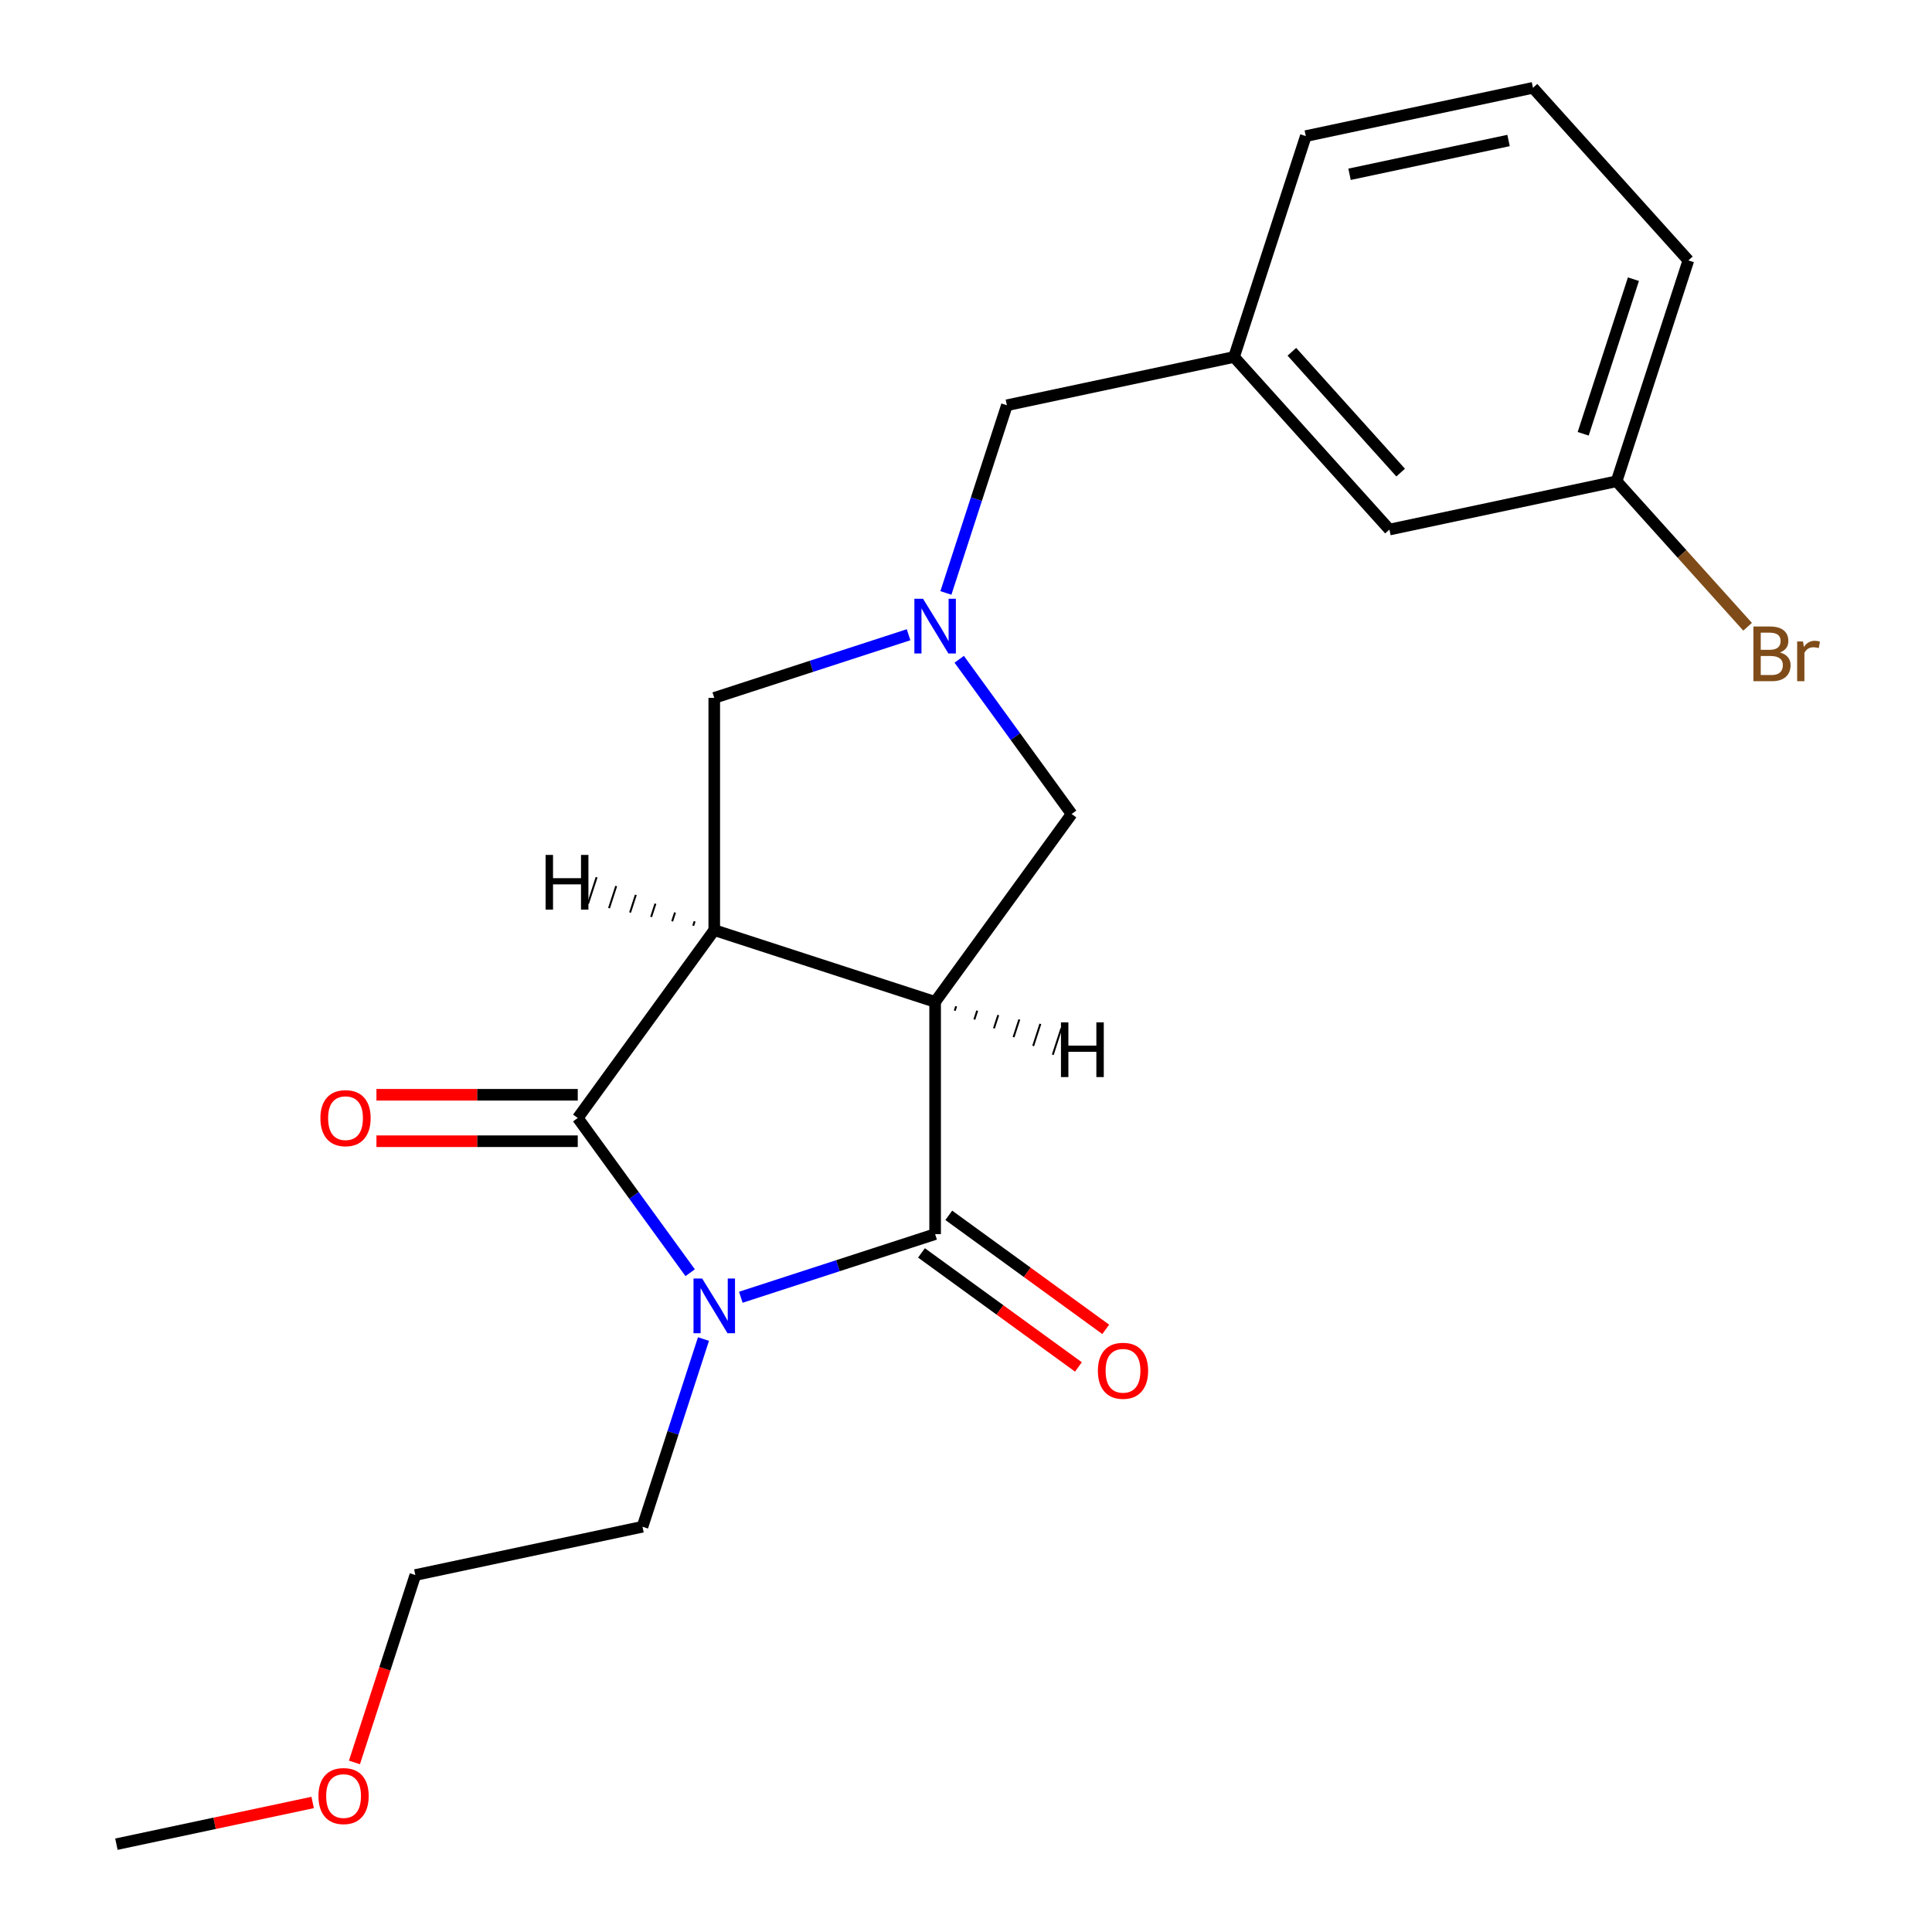 <?xml version='1.0' encoding='iso-8859-1'?>
<svg version='1.1' baseProfile='full'
              xmlns='http://www.w3.org/2000/svg'
                      xmlns:rdkit='http://www.rdkit.org/xml'
                      xmlns:xlink='http://www.w3.org/1999/xlink'
                  xml:space='preserve'
width='1000px' height='1000px' viewBox='0 0 1000 1000'>
<!-- END OF HEADER -->
<rect style='opacity:1.0;fill:#FFFFFF;stroke:none' width='1000' height='1000' x='0' y='0'> </rect>
<path class='bond-2' d='M 357.227,658.756 L 328.136,618.715' style='fill:none;fill-rule:evenodd;stroke:#0000FF;stroke-width:6px;stroke-linecap:butt;stroke-linejoin:miter;stroke-opacity:1' />
<path class='bond-2' d='M 328.136,618.715 L 299.045,578.674' style='fill:none;fill-rule:evenodd;stroke:#000000;stroke-width:6px;stroke-linecap:butt;stroke-linejoin:miter;stroke-opacity:1' />
<path class='bond-3' d='M 383.444,671.455 L 433.731,655.116' style='fill:none;fill-rule:evenodd;stroke:#0000FF;stroke-width:6px;stroke-linecap:butt;stroke-linejoin:miter;stroke-opacity:1' />
<path class='bond-3' d='M 433.731,655.116 L 484.019,638.776' style='fill:none;fill-rule:evenodd;stroke:#000000;stroke-width:6px;stroke-linecap:butt;stroke-linejoin:miter;stroke-opacity:1' />
<path class='bond-11' d='M 364.121,693.086 L 348.337,741.664' style='fill:none;fill-rule:evenodd;stroke:#0000FF;stroke-width:6px;stroke-linecap:butt;stroke-linejoin:miter;stroke-opacity:1' />
<path class='bond-11' d='M 348.337,741.664 L 332.554,790.242' style='fill:none;fill-rule:evenodd;stroke:#000000;stroke-width:6px;stroke-linecap:butt;stroke-linejoin:miter;stroke-opacity:1' />
<path class='bond-0' d='M 369.699,481.428 L 299.045,578.674' style='fill:none;fill-rule:evenodd;stroke:#000000;stroke-width:6px;stroke-linecap:butt;stroke-linejoin:miter;stroke-opacity:1' />
<path class='bond-6' d='M 369.699,481.428 L 369.699,361.224' style='fill:none;fill-rule:evenodd;stroke:#000000;stroke-width:6px;stroke-linecap:butt;stroke-linejoin:miter;stroke-opacity:1' />
<path class='bond-21' d='M 369.699,481.428 L 484.019,518.572' style='fill:none;fill-rule:evenodd;stroke:#000000;stroke-width:6px;stroke-linecap:butt;stroke-linejoin:miter;stroke-opacity:1' />
<path class='bond-24' d='M 359.548,476.866 L 358.805,479.152' style='fill:none;fill-rule:evenodd;stroke:#000000;stroke-width:1.0px;stroke-linecap:butt;stroke-linejoin:miter;stroke-opacity:1' />
<path class='bond-24' d='M 349.398,472.304 L 347.912,476.877' style='fill:none;fill-rule:evenodd;stroke:#000000;stroke-width:1.0px;stroke-linecap:butt;stroke-linejoin:miter;stroke-opacity:1' />
<path class='bond-24' d='M 339.248,467.742 L 337.019,474.601' style='fill:none;fill-rule:evenodd;stroke:#000000;stroke-width:1.0px;stroke-linecap:butt;stroke-linejoin:miter;stroke-opacity:1' />
<path class='bond-24' d='M 329.097,463.18 L 326.126,472.325' style='fill:none;fill-rule:evenodd;stroke:#000000;stroke-width:1.0px;stroke-linecap:butt;stroke-linejoin:miter;stroke-opacity:1' />
<path class='bond-24' d='M 318.947,458.618 L 315.233,470.05' style='fill:none;fill-rule:evenodd;stroke:#000000;stroke-width:1.0px;stroke-linecap:butt;stroke-linejoin:miter;stroke-opacity:1' />
<path class='bond-24' d='M 308.797,454.056 L 304.34,467.774' style='fill:none;fill-rule:evenodd;stroke:#000000;stroke-width:1.0px;stroke-linecap:butt;stroke-linejoin:miter;stroke-opacity:1' />
<path class='bond-1' d='M 484.019,518.572 L 484.019,638.776' style='fill:none;fill-rule:evenodd;stroke:#000000;stroke-width:6px;stroke-linecap:butt;stroke-linejoin:miter;stroke-opacity:1' />
<path class='bond-5' d='M 484.019,518.572 L 554.673,421.326' style='fill:none;fill-rule:evenodd;stroke:#000000;stroke-width:6px;stroke-linecap:butt;stroke-linejoin:miter;stroke-opacity:1' />
<path class='bond-25' d='M 494.169,523.134 L 494.912,520.848' style='fill:none;fill-rule:evenodd;stroke:#000000;stroke-width:1.0px;stroke-linecap:butt;stroke-linejoin:miter;stroke-opacity:1' />
<path class='bond-25' d='M 504.319,527.696 L 505.805,523.123' style='fill:none;fill-rule:evenodd;stroke:#000000;stroke-width:1.0px;stroke-linecap:butt;stroke-linejoin:miter;stroke-opacity:1' />
<path class='bond-25' d='M 514.47,532.258 L 516.698,525.399' style='fill:none;fill-rule:evenodd;stroke:#000000;stroke-width:1.0px;stroke-linecap:butt;stroke-linejoin:miter;stroke-opacity:1' />
<path class='bond-25' d='M 524.62,536.82 L 527.592,527.675' style='fill:none;fill-rule:evenodd;stroke:#000000;stroke-width:1.0px;stroke-linecap:butt;stroke-linejoin:miter;stroke-opacity:1' />
<path class='bond-25' d='M 534.77,541.382 L 538.485,529.95' style='fill:none;fill-rule:evenodd;stroke:#000000;stroke-width:1.0px;stroke-linecap:butt;stroke-linejoin:miter;stroke-opacity:1' />
<path class='bond-25' d='M 544.92,545.944 L 549.378,532.226' style='fill:none;fill-rule:evenodd;stroke:#000000;stroke-width:1.0px;stroke-linecap:butt;stroke-linejoin:miter;stroke-opacity:1' />
<path class='bond-7' d='M 299.045,566.654 L 246.945,566.654' style='fill:none;fill-rule:evenodd;stroke:#000000;stroke-width:6px;stroke-linecap:butt;stroke-linejoin:miter;stroke-opacity:1' />
<path class='bond-7' d='M 246.945,566.654 L 194.846,566.654' style='fill:none;fill-rule:evenodd;stroke:#FF0000;stroke-width:6px;stroke-linecap:butt;stroke-linejoin:miter;stroke-opacity:1' />
<path class='bond-7' d='M 299.045,590.695 L 246.945,590.695' style='fill:none;fill-rule:evenodd;stroke:#000000;stroke-width:6px;stroke-linecap:butt;stroke-linejoin:miter;stroke-opacity:1' />
<path class='bond-7' d='M 246.945,590.695 L 194.846,590.695' style='fill:none;fill-rule:evenodd;stroke:#FF0000;stroke-width:6px;stroke-linecap:butt;stroke-linejoin:miter;stroke-opacity:1' />
<path class='bond-8' d='M 476.954,648.501 L 517.574,678.014' style='fill:none;fill-rule:evenodd;stroke:#000000;stroke-width:6px;stroke-linecap:butt;stroke-linejoin:miter;stroke-opacity:1' />
<path class='bond-8' d='M 517.574,678.014 L 558.195,707.526' style='fill:none;fill-rule:evenodd;stroke:#FF0000;stroke-width:6px;stroke-linecap:butt;stroke-linejoin:miter;stroke-opacity:1' />
<path class='bond-8' d='M 491.084,629.051 L 531.705,658.564' style='fill:none;fill-rule:evenodd;stroke:#000000;stroke-width:6px;stroke-linecap:butt;stroke-linejoin:miter;stroke-opacity:1' />
<path class='bond-8' d='M 531.705,658.564 L 572.326,688.077' style='fill:none;fill-rule:evenodd;stroke:#FF0000;stroke-width:6px;stroke-linecap:butt;stroke-linejoin:miter;stroke-opacity:1' />
<path class='bond-4' d='M 496.49,341.244 L 525.582,381.285' style='fill:none;fill-rule:evenodd;stroke:#0000FF;stroke-width:6px;stroke-linecap:butt;stroke-linejoin:miter;stroke-opacity:1' />
<path class='bond-4' d='M 525.582,381.285 L 554.673,421.326' style='fill:none;fill-rule:evenodd;stroke:#000000;stroke-width:6px;stroke-linecap:butt;stroke-linejoin:miter;stroke-opacity:1' />
<path class='bond-9' d='M 489.596,306.914 L 505.38,258.336' style='fill:none;fill-rule:evenodd;stroke:#0000FF;stroke-width:6px;stroke-linecap:butt;stroke-linejoin:miter;stroke-opacity:1' />
<path class='bond-9' d='M 505.38,258.336 L 521.164,209.758' style='fill:none;fill-rule:evenodd;stroke:#000000;stroke-width:6px;stroke-linecap:butt;stroke-linejoin:miter;stroke-opacity:1' />
<path class='bond-22' d='M 470.274,328.545 L 419.986,344.884' style='fill:none;fill-rule:evenodd;stroke:#0000FF;stroke-width:6px;stroke-linecap:butt;stroke-linejoin:miter;stroke-opacity:1' />
<path class='bond-22' d='M 419.986,344.884 L 369.699,361.224' style='fill:none;fill-rule:evenodd;stroke:#000000;stroke-width:6px;stroke-linecap:butt;stroke-linejoin:miter;stroke-opacity:1' />
<path class='bond-10' d='M 521.164,209.758 L 638.741,184.767' style='fill:none;fill-rule:evenodd;stroke:#000000;stroke-width:6px;stroke-linecap:butt;stroke-linejoin:miter;stroke-opacity:1' />
<path class='bond-12' d='M 638.741,184.767 L 719.173,274.095' style='fill:none;fill-rule:evenodd;stroke:#000000;stroke-width:6px;stroke-linecap:butt;stroke-linejoin:miter;stroke-opacity:1' />
<path class='bond-12' d='M 668.671,182.08 L 724.974,244.61' style='fill:none;fill-rule:evenodd;stroke:#000000;stroke-width:6px;stroke-linecap:butt;stroke-linejoin:miter;stroke-opacity:1' />
<path class='bond-17' d='M 638.741,184.767 L 675.886,70.446' style='fill:none;fill-rule:evenodd;stroke:#000000;stroke-width:6px;stroke-linecap:butt;stroke-linejoin:miter;stroke-opacity:1' />
<path class='bond-19' d='M 332.554,790.242 L 214.977,815.233' style='fill:none;fill-rule:evenodd;stroke:#000000;stroke-width:6px;stroke-linecap:butt;stroke-linejoin:miter;stroke-opacity:1' />
<path class='bond-13' d='M 719.173,274.095 L 836.75,249.104' style='fill:none;fill-rule:evenodd;stroke:#000000;stroke-width:6px;stroke-linecap:butt;stroke-linejoin:miter;stroke-opacity:1' />
<path class='bond-14' d='M 836.75,249.104 L 870.653,286.757' style='fill:none;fill-rule:evenodd;stroke:#000000;stroke-width:6px;stroke-linecap:butt;stroke-linejoin:miter;stroke-opacity:1' />
<path class='bond-14' d='M 870.653,286.757 L 904.556,324.411' style='fill:none;fill-rule:evenodd;stroke:#7F4C19;stroke-width:6px;stroke-linecap:butt;stroke-linejoin:miter;stroke-opacity:1' />
<path class='bond-23' d='M 836.75,249.104 L 873.895,134.783' style='fill:none;fill-rule:evenodd;stroke:#000000;stroke-width:6px;stroke-linecap:butt;stroke-linejoin:miter;stroke-opacity:1' />
<path class='bond-23' d='M 819.457,224.527 L 845.459,144.502' style='fill:none;fill-rule:evenodd;stroke:#000000;stroke-width:6px;stroke-linecap:butt;stroke-linejoin:miter;stroke-opacity:1' />
<path class='bond-15' d='M 793.463,45.455 L 675.886,70.446' style='fill:none;fill-rule:evenodd;stroke:#000000;stroke-width:6px;stroke-linecap:butt;stroke-linejoin:miter;stroke-opacity:1' />
<path class='bond-15' d='M 780.824,72.719 L 698.521,90.213' style='fill:none;fill-rule:evenodd;stroke:#000000;stroke-width:6px;stroke-linecap:butt;stroke-linejoin:miter;stroke-opacity:1' />
<path class='bond-18' d='M 793.463,45.455 L 873.895,134.783' style='fill:none;fill-rule:evenodd;stroke:#000000;stroke-width:6px;stroke-linecap:butt;stroke-linejoin:miter;stroke-opacity:1' />
<path class='bond-16' d='M 183.461,912.229 L 199.219,863.731' style='fill:none;fill-rule:evenodd;stroke:#FF0000;stroke-width:6px;stroke-linecap:butt;stroke-linejoin:miter;stroke-opacity:1' />
<path class='bond-16' d='M 199.219,863.731 L 214.977,815.233' style='fill:none;fill-rule:evenodd;stroke:#000000;stroke-width:6px;stroke-linecap:butt;stroke-linejoin:miter;stroke-opacity:1' />
<path class='bond-20' d='M 161.827,932.956 L 111.041,943.751' style='fill:none;fill-rule:evenodd;stroke:#FF0000;stroke-width:6px;stroke-linecap:butt;stroke-linejoin:miter;stroke-opacity:1' />
<path class='bond-20' d='M 111.041,943.751 L 60.255,954.545' style='fill:none;fill-rule:evenodd;stroke:#000000;stroke-width:6px;stroke-linecap:butt;stroke-linejoin:miter;stroke-opacity:1' />
<path  class='atom-0' d='M 363.439 661.761
L 372.719 676.761
Q 373.639 678.241, 375.119 680.921
Q 376.599 683.601, 376.679 683.761
L 376.679 661.761
L 380.439 661.761
L 380.439 690.081
L 376.559 690.081
L 366.599 673.681
Q 365.439 671.761, 364.199 669.561
Q 362.999 667.361, 362.639 666.681
L 362.639 690.081
L 358.959 690.081
L 358.959 661.761
L 363.439 661.761
' fill='#0000FF'/>
<path  class='atom-5' d='M 477.759 309.919
L 487.039 324.919
Q 487.959 326.399, 489.439 329.079
Q 490.919 331.759, 490.999 331.919
L 490.999 309.919
L 494.759 309.919
L 494.759 338.239
L 490.879 338.239
L 480.919 321.839
Q 479.759 319.919, 478.519 317.719
Q 477.319 315.519, 476.959 314.839
L 476.959 338.239
L 473.279 338.239
L 473.279 309.919
L 477.759 309.919
' fill='#0000FF'/>
<path  class='atom-8' d='M 165.841 578.754
Q 165.841 571.954, 169.201 568.154
Q 172.561 564.354, 178.841 564.354
Q 185.121 564.354, 188.481 568.154
Q 191.841 571.954, 191.841 578.754
Q 191.841 585.634, 188.441 589.554
Q 185.041 593.434, 178.841 593.434
Q 172.601 593.434, 169.201 589.554
Q 165.841 585.674, 165.841 578.754
M 178.841 590.234
Q 183.161 590.234, 185.481 587.354
Q 187.841 584.434, 187.841 578.754
Q 187.841 573.194, 185.481 570.394
Q 183.161 567.554, 178.841 567.554
Q 174.521 567.554, 172.161 570.354
Q 169.841 573.154, 169.841 578.754
Q 169.841 584.474, 172.161 587.354
Q 174.521 590.234, 178.841 590.234
' fill='#FF0000'/>
<path  class='atom-9' d='M 568.266 709.51
Q 568.266 702.71, 571.626 698.91
Q 574.986 695.11, 581.266 695.11
Q 587.546 695.11, 590.906 698.91
Q 594.266 702.71, 594.266 709.51
Q 594.266 716.39, 590.866 720.31
Q 587.466 724.19, 581.266 724.19
Q 575.026 724.19, 571.626 720.31
Q 568.266 716.43, 568.266 709.51
M 581.266 720.99
Q 585.586 720.99, 587.906 718.11
Q 590.266 715.19, 590.266 709.51
Q 590.266 703.95, 587.906 701.15
Q 585.586 698.31, 581.266 698.31
Q 576.946 698.31, 574.586 701.11
Q 572.266 703.91, 572.266 709.51
Q 572.266 715.23, 574.586 718.11
Q 576.946 720.99, 581.266 720.99
' fill='#FF0000'/>
<path  class='atom-15' d='M 921.322 337.712
Q 924.042 338.472, 925.402 340.152
Q 926.802 341.792, 926.802 344.232
Q 926.802 348.152, 924.282 350.392
Q 921.802 352.592, 917.082 352.592
L 907.562 352.592
L 907.562 324.272
L 915.922 324.272
Q 920.762 324.272, 923.202 326.232
Q 925.642 328.192, 925.642 331.792
Q 925.642 336.072, 921.322 337.712
M 911.362 327.472
L 911.362 336.352
L 915.922 336.352
Q 918.722 336.352, 920.162 335.232
Q 921.642 334.072, 921.642 331.792
Q 921.642 327.472, 915.922 327.472
L 911.362 327.472
M 917.082 349.392
Q 919.842 349.392, 921.322 348.072
Q 922.802 346.752, 922.802 344.232
Q 922.802 341.912, 921.162 340.752
Q 919.562 339.552, 916.482 339.552
L 911.362 339.552
L 911.362 349.392
L 917.082 349.392
' fill='#7F4C19'/>
<path  class='atom-15' d='M 933.242 332.032
L 933.682 334.872
Q 935.842 331.672, 939.362 331.672
Q 940.482 331.672, 942.002 332.072
L 941.402 335.432
Q 939.682 335.032, 938.722 335.032
Q 937.042 335.032, 935.922 335.712
Q 934.842 336.352, 933.962 337.912
L 933.962 352.592
L 930.202 352.592
L 930.202 332.032
L 933.242 332.032
' fill='#7F4C19'/>
<path  class='atom-17' d='M 164.832 929.634
Q 164.832 922.834, 168.192 919.034
Q 171.552 915.234, 177.832 915.234
Q 184.112 915.234, 187.472 919.034
Q 190.832 922.834, 190.832 929.634
Q 190.832 936.514, 187.432 940.434
Q 184.032 944.314, 177.832 944.314
Q 171.592 944.314, 168.192 940.434
Q 164.832 936.554, 164.832 929.634
M 177.832 941.114
Q 182.152 941.114, 184.472 938.234
Q 186.832 935.314, 186.832 929.634
Q 186.832 924.074, 184.472 921.274
Q 182.152 918.434, 177.832 918.434
Q 173.512 918.434, 171.152 921.234
Q 168.832 924.034, 168.832 929.634
Q 168.832 935.354, 171.152 938.234
Q 173.512 941.114, 177.832 941.114
' fill='#FF0000'/>
<path  class='atom-22' d='M 282.405 442.504
L 286.245 442.504
L 286.245 454.544
L 300.725 454.544
L 300.725 442.504
L 304.565 442.504
L 304.565 470.824
L 300.725 470.824
L 300.725 457.744
L 286.245 457.744
L 286.245 470.824
L 282.405 470.824
L 282.405 442.504
' fill='#000000'/>
<path  class='atom-23' d='M 549.153 529.176
L 552.993 529.176
L 552.993 541.216
L 567.473 541.216
L 567.473 529.176
L 571.313 529.176
L 571.313 557.496
L 567.473 557.496
L 567.473 544.416
L 552.993 544.416
L 552.993 557.496
L 549.153 557.496
L 549.153 529.176
' fill='#000000'/>
</svg>
